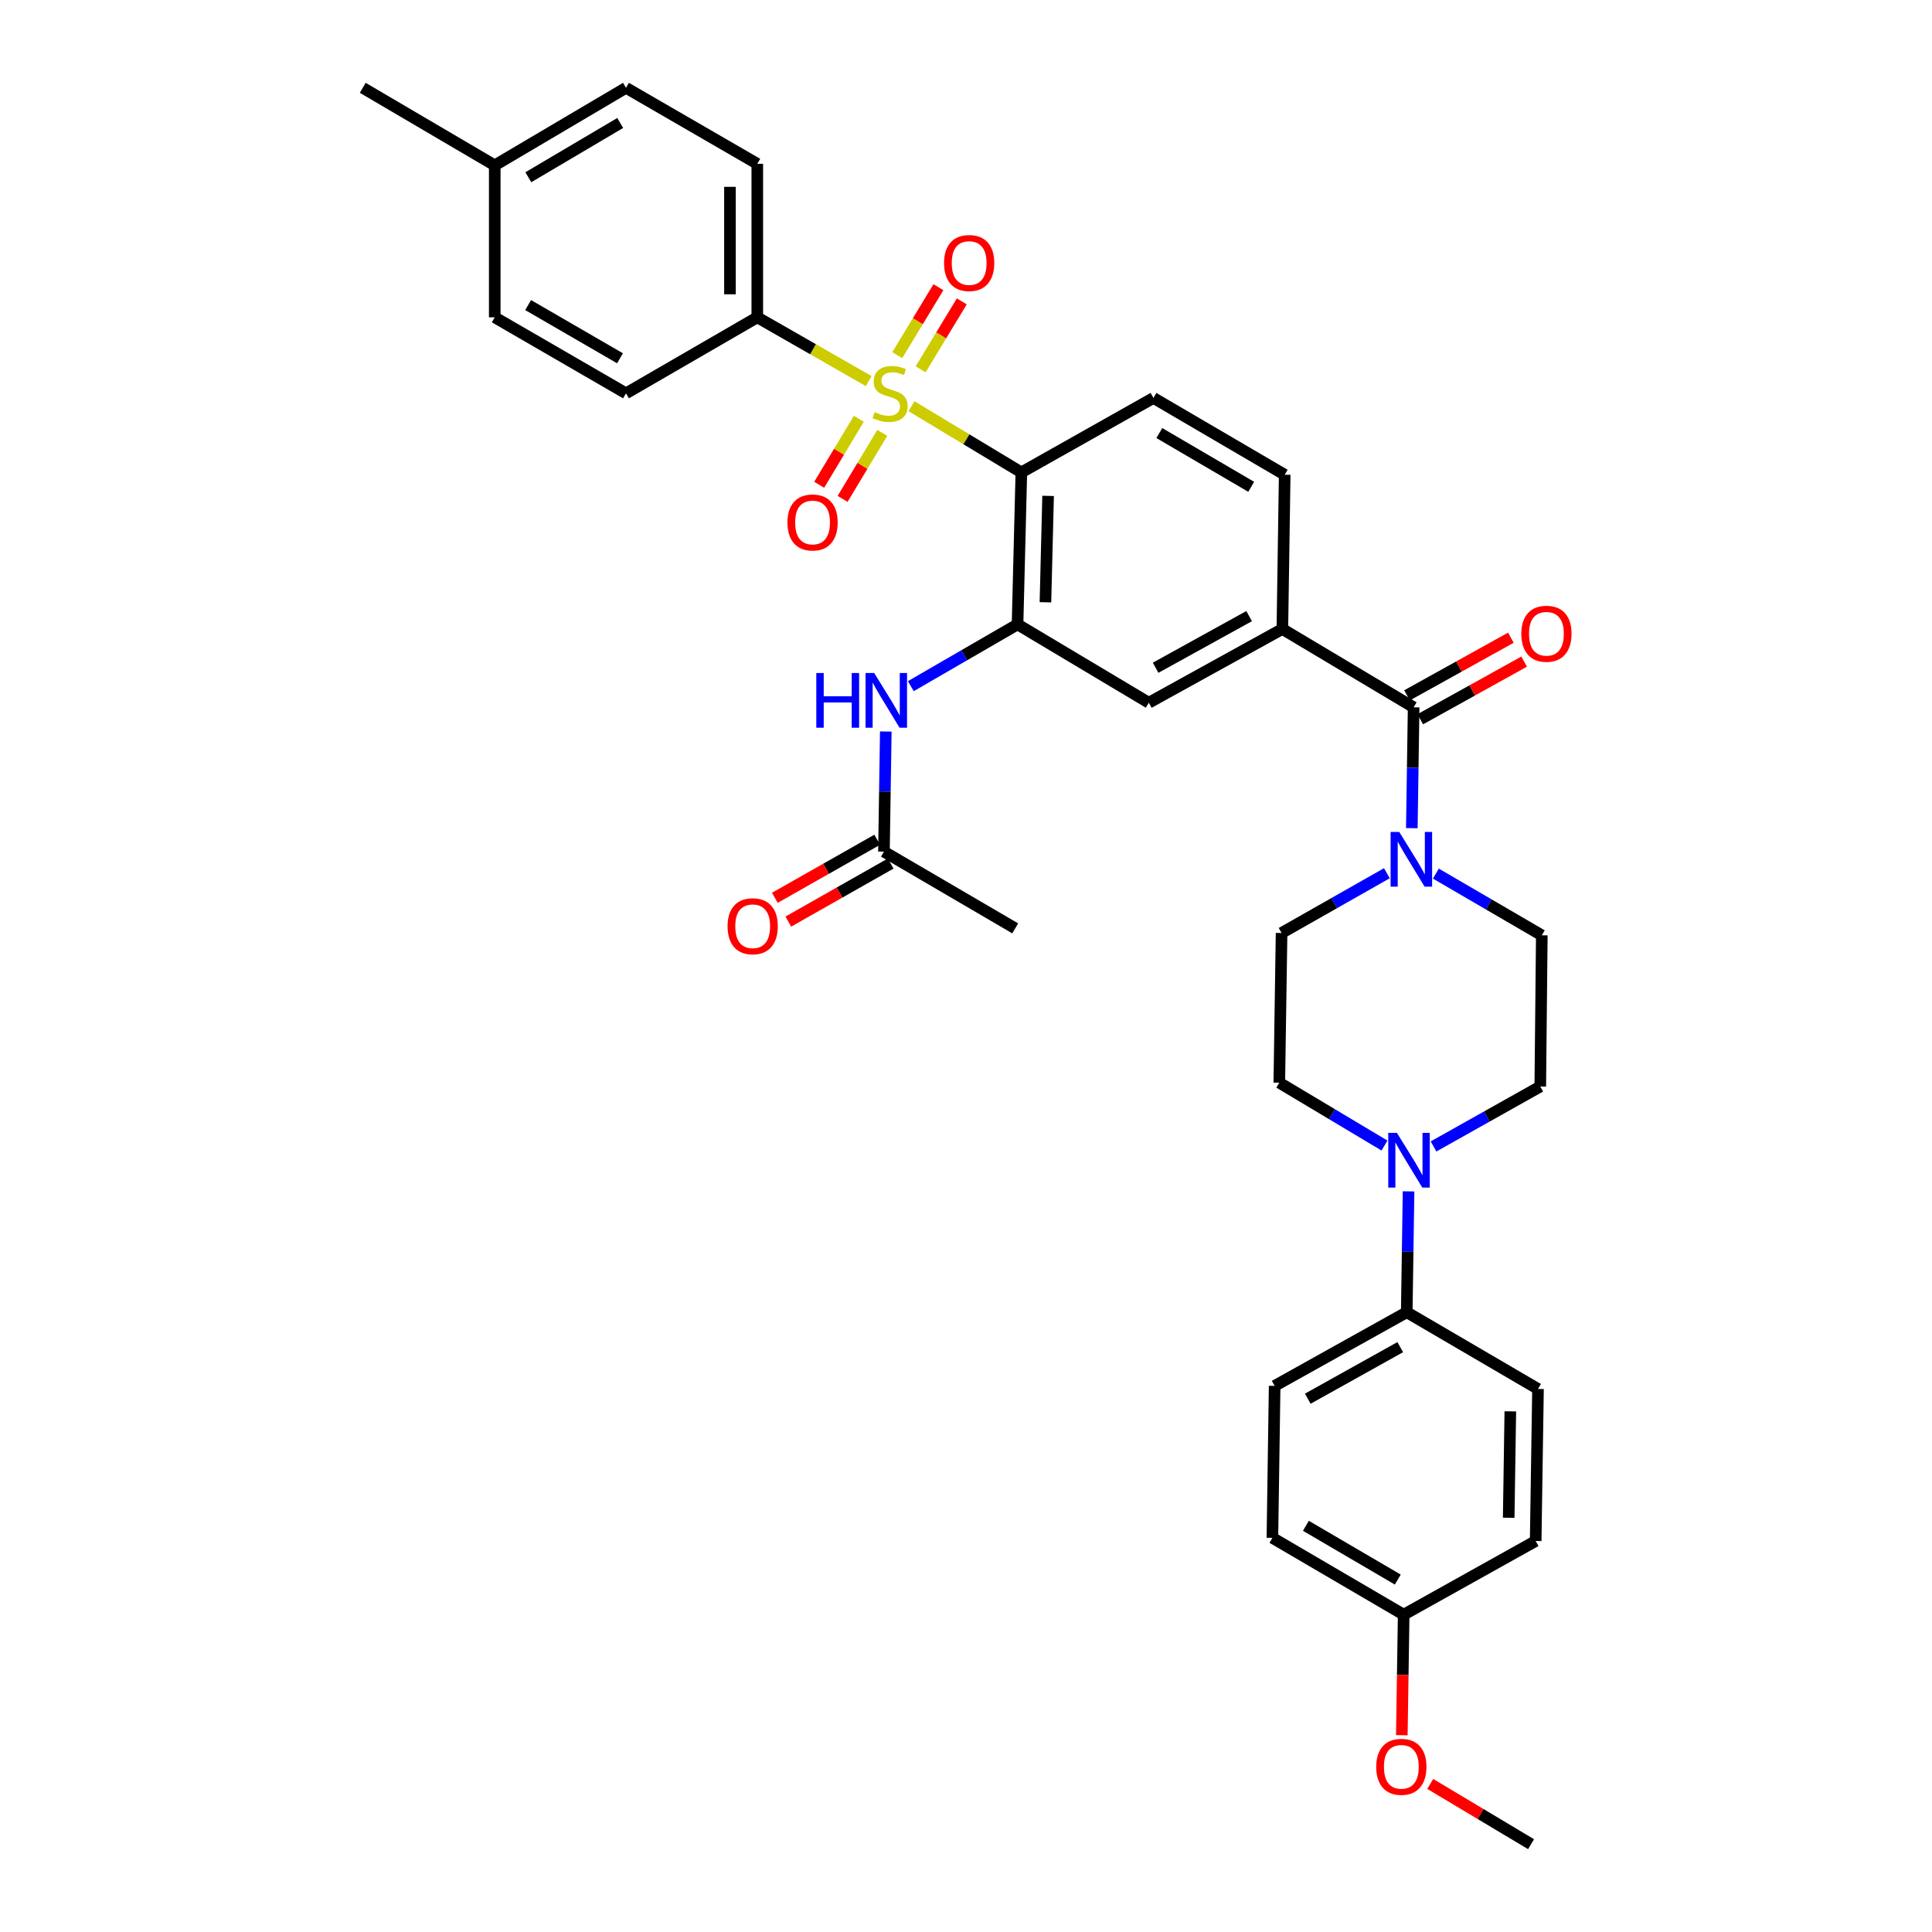 <?xml version='1.0' encoding='iso-8859-1'?>
<svg version='1.1' baseProfile='full'
              xmlns='http://www.w3.org/2000/svg'
                      xmlns:rdkit='http://www.rdkit.org/xml'
                      xmlns:xlink='http://www.w3.org/1999/xlink'
                  xml:space='preserve'
width='1000px' height='1000px' viewBox='0 0 1000 1000'>
<!-- END OF HEADER -->
<rect style='opacity:1.0;fill:#FFFFFF;stroke:none' width='1000' height='1000' x='0' y='0'> </rect>
<path class='bond-0' d='M 471.774,210.254 L 500.212,227.385' style='fill:none;fill-rule:evenodd;stroke:#CCCC00;stroke-width:6px;stroke-linecap:butt;stroke-linejoin:miter;stroke-opacity:1' />
<path class='bond-0' d='M 500.212,227.385 L 528.65,244.515' style='fill:none;fill-rule:evenodd;stroke:#000000;stroke-width:6px;stroke-linecap:butt;stroke-linejoin:miter;stroke-opacity:1' />
<path class='bond-7' d='M 449.651,197.26 L 420.811,180.752' style='fill:none;fill-rule:evenodd;stroke:#CCCC00;stroke-width:6px;stroke-linecap:butt;stroke-linejoin:miter;stroke-opacity:1' />
<path class='bond-7' d='M 420.811,180.752 L 391.971,164.245' style='fill:none;fill-rule:evenodd;stroke:#000000;stroke-width:6px;stroke-linecap:butt;stroke-linejoin:miter;stroke-opacity:1' />
<path class='bond-10' d='M 444.533,216.773 L 434.267,233.851' style='fill:none;fill-rule:evenodd;stroke:#CCCC00;stroke-width:6px;stroke-linecap:butt;stroke-linejoin:miter;stroke-opacity:1' />
<path class='bond-10' d='M 434.267,233.851 L 424.001,250.929' style='fill:none;fill-rule:evenodd;stroke:#FF0000;stroke-width:6px;stroke-linecap:butt;stroke-linejoin:miter;stroke-opacity:1' />
<path class='bond-10' d='M 456.658,224.062 L 446.392,241.14' style='fill:none;fill-rule:evenodd;stroke:#CCCC00;stroke-width:6px;stroke-linecap:butt;stroke-linejoin:miter;stroke-opacity:1' />
<path class='bond-10' d='M 446.392,241.14 L 436.126,258.218' style='fill:none;fill-rule:evenodd;stroke:#FF0000;stroke-width:6px;stroke-linecap:butt;stroke-linejoin:miter;stroke-opacity:1' />
<path class='bond-11' d='M 476.514,191.162 L 487.172,173.576' style='fill:none;fill-rule:evenodd;stroke:#CCCC00;stroke-width:6px;stroke-linecap:butt;stroke-linejoin:miter;stroke-opacity:1' />
<path class='bond-11' d='M 487.172,173.576 L 497.829,155.99' style='fill:none;fill-rule:evenodd;stroke:#FF0000;stroke-width:6px;stroke-linecap:butt;stroke-linejoin:miter;stroke-opacity:1' />
<path class='bond-11' d='M 464.415,183.83 L 475.073,166.244' style='fill:none;fill-rule:evenodd;stroke:#CCCC00;stroke-width:6px;stroke-linecap:butt;stroke-linejoin:miter;stroke-opacity:1' />
<path class='bond-11' d='M 475.073,166.244 L 485.73,148.658' style='fill:none;fill-rule:evenodd;stroke:#FF0000;stroke-width:6px;stroke-linecap:butt;stroke-linejoin:miter;stroke-opacity:1' />
<path class='bond-1' d='M 528.65,244.515 L 526.677,323.182' style='fill:none;fill-rule:evenodd;stroke:#000000;stroke-width:6px;stroke-linecap:butt;stroke-linejoin:miter;stroke-opacity:1' />
<path class='bond-1' d='M 542.497,256.67 L 541.116,311.737' style='fill:none;fill-rule:evenodd;stroke:#000000;stroke-width:6px;stroke-linecap:butt;stroke-linejoin:miter;stroke-opacity:1' />
<path class='bond-9' d='M 528.65,244.515 L 597.021,205.979' style='fill:none;fill-rule:evenodd;stroke:#000000;stroke-width:6px;stroke-linecap:butt;stroke-linejoin:miter;stroke-opacity:1' />
<path class='bond-6' d='M 526.677,323.182 L 499.059,339.17' style='fill:none;fill-rule:evenodd;stroke:#000000;stroke-width:6px;stroke-linecap:butt;stroke-linejoin:miter;stroke-opacity:1' />
<path class='bond-6' d='M 499.059,339.17 L 471.441,355.158' style='fill:none;fill-rule:evenodd;stroke:#0000FF;stroke-width:6px;stroke-linecap:butt;stroke-linejoin:miter;stroke-opacity:1' />
<path class='bond-8' d='M 526.677,323.182 L 594.615,363.738' style='fill:none;fill-rule:evenodd;stroke:#000000;stroke-width:6px;stroke-linecap:butt;stroke-linejoin:miter;stroke-opacity:1' />
<path class='bond-2' d='M 731.695,366.103 L 663.749,325.564' style='fill:none;fill-rule:evenodd;stroke:#000000;stroke-width:6px;stroke-linecap:butt;stroke-linejoin:miter;stroke-opacity:1' />
<path class='bond-3' d='M 731.695,366.103 L 731.226,397.381' style='fill:none;fill-rule:evenodd;stroke:#000000;stroke-width:6px;stroke-linecap:butt;stroke-linejoin:miter;stroke-opacity:1' />
<path class='bond-3' d='M 731.226,397.381 L 730.758,428.659' style='fill:none;fill-rule:evenodd;stroke:#0000FF;stroke-width:6px;stroke-linecap:butt;stroke-linejoin:miter;stroke-opacity:1' />
<path class='bond-19' d='M 735.128,372.288 L 762.012,357.366' style='fill:none;fill-rule:evenodd;stroke:#000000;stroke-width:6px;stroke-linecap:butt;stroke-linejoin:miter;stroke-opacity:1' />
<path class='bond-19' d='M 762.012,357.366 L 788.895,342.444' style='fill:none;fill-rule:evenodd;stroke:#FF0000;stroke-width:6px;stroke-linecap:butt;stroke-linejoin:miter;stroke-opacity:1' />
<path class='bond-19' d='M 728.262,359.919 L 755.146,344.997' style='fill:none;fill-rule:evenodd;stroke:#000000;stroke-width:6px;stroke-linecap:butt;stroke-linejoin:miter;stroke-opacity:1' />
<path class='bond-19' d='M 755.146,344.997 L 782.029,330.075' style='fill:none;fill-rule:evenodd;stroke:#FF0000;stroke-width:6px;stroke-linecap:butt;stroke-linejoin:miter;stroke-opacity:1' />
<path class='bond-15' d='M 743.21,452.18 L 770.624,468.148' style='fill:none;fill-rule:evenodd;stroke:#0000FF;stroke-width:6px;stroke-linecap:butt;stroke-linejoin:miter;stroke-opacity:1' />
<path class='bond-15' d='M 770.624,468.148 L 798.038,484.116' style='fill:none;fill-rule:evenodd;stroke:#000000;stroke-width:6px;stroke-linecap:butt;stroke-linejoin:miter;stroke-opacity:1' />
<path class='bond-16' d='M 717.845,451.978 L 690.593,467.446' style='fill:none;fill-rule:evenodd;stroke:#0000FF;stroke-width:6px;stroke-linecap:butt;stroke-linejoin:miter;stroke-opacity:1' />
<path class='bond-16' d='M 690.593,467.446 L 663.34,482.913' style='fill:none;fill-rule:evenodd;stroke:#000000;stroke-width:6px;stroke-linecap:butt;stroke-linejoin:miter;stroke-opacity:1' />
<path class='bond-4' d='M 716.61,592.938 L 689.386,576.67' style='fill:none;fill-rule:evenodd;stroke:#0000FF;stroke-width:6px;stroke-linecap:butt;stroke-linejoin:miter;stroke-opacity:1' />
<path class='bond-4' d='M 689.386,576.67 L 662.161,560.401' style='fill:none;fill-rule:evenodd;stroke:#000000;stroke-width:6px;stroke-linecap:butt;stroke-linejoin:miter;stroke-opacity:1' />
<path class='bond-13' d='M 729.064,616.652 L 728.595,647.93' style='fill:none;fill-rule:evenodd;stroke:#0000FF;stroke-width:6px;stroke-linecap:butt;stroke-linejoin:miter;stroke-opacity:1' />
<path class='bond-13' d='M 728.595,647.93 L 728.127,679.207' style='fill:none;fill-rule:evenodd;stroke:#000000;stroke-width:6px;stroke-linecap:butt;stroke-linejoin:miter;stroke-opacity:1' />
<path class='bond-37' d='M 741.994,593.4 L 769.619,577.887' style='fill:none;fill-rule:evenodd;stroke:#0000FF;stroke-width:6px;stroke-linecap:butt;stroke-linejoin:miter;stroke-opacity:1' />
<path class='bond-37' d='M 769.619,577.887 L 797.244,562.374' style='fill:none;fill-rule:evenodd;stroke:#000000;stroke-width:6px;stroke-linecap:butt;stroke-linejoin:miter;stroke-opacity:1' />
<path class='bond-5' d='M 663.749,325.564 L 664.959,245.726' style='fill:none;fill-rule:evenodd;stroke:#000000;stroke-width:6px;stroke-linecap:butt;stroke-linejoin:miter;stroke-opacity:1' />
<path class='bond-35' d='M 663.749,325.564 L 594.615,363.738' style='fill:none;fill-rule:evenodd;stroke:#000000;stroke-width:6px;stroke-linecap:butt;stroke-linejoin:miter;stroke-opacity:1' />
<path class='bond-35' d='M 646.54,318.905 L 598.147,345.627' style='fill:none;fill-rule:evenodd;stroke:#000000;stroke-width:6px;stroke-linecap:butt;stroke-linejoin:miter;stroke-opacity:1' />
<path class='bond-12' d='M 458.489,378.629 L 458.009,409.719' style='fill:none;fill-rule:evenodd;stroke:#0000FF;stroke-width:6px;stroke-linecap:butt;stroke-linejoin:miter;stroke-opacity:1' />
<path class='bond-12' d='M 458.009,409.719 L 457.528,440.809' style='fill:none;fill-rule:evenodd;stroke:#000000;stroke-width:6px;stroke-linecap:butt;stroke-linejoin:miter;stroke-opacity:1' />
<path class='bond-21' d='M 391.971,164.245 L 391.971,84.784' style='fill:none;fill-rule:evenodd;stroke:#000000;stroke-width:6px;stroke-linecap:butt;stroke-linejoin:miter;stroke-opacity:1' />
<path class='bond-21' d='M 377.824,152.326 L 377.824,96.703' style='fill:none;fill-rule:evenodd;stroke:#000000;stroke-width:6px;stroke-linecap:butt;stroke-linejoin:miter;stroke-opacity:1' />
<path class='bond-22' d='M 391.971,164.245 L 324.017,203.59' style='fill:none;fill-rule:evenodd;stroke:#000000;stroke-width:6px;stroke-linecap:butt;stroke-linejoin:miter;stroke-opacity:1' />
<path class='bond-14' d='M 597.021,205.979 L 664.959,245.726' style='fill:none;fill-rule:evenodd;stroke:#000000;stroke-width:6px;stroke-linecap:butt;stroke-linejoin:miter;stroke-opacity:1' />
<path class='bond-14' d='M 600.067,224.152 L 647.624,251.975' style='fill:none;fill-rule:evenodd;stroke:#000000;stroke-width:6px;stroke-linecap:butt;stroke-linejoin:miter;stroke-opacity:1' />
<path class='bond-20' d='M 454.038,434.656 L 427.545,449.684' style='fill:none;fill-rule:evenodd;stroke:#000000;stroke-width:6px;stroke-linecap:butt;stroke-linejoin:miter;stroke-opacity:1' />
<path class='bond-20' d='M 427.545,449.684 L 401.052,464.711' style='fill:none;fill-rule:evenodd;stroke:#FF0000;stroke-width:6px;stroke-linecap:butt;stroke-linejoin:miter;stroke-opacity:1' />
<path class='bond-20' d='M 461.018,446.962 L 434.525,461.989' style='fill:none;fill-rule:evenodd;stroke:#000000;stroke-width:6px;stroke-linecap:butt;stroke-linejoin:miter;stroke-opacity:1' />
<path class='bond-20' d='M 434.525,461.989 L 408.032,477.016' style='fill:none;fill-rule:evenodd;stroke:#FF0000;stroke-width:6px;stroke-linecap:butt;stroke-linejoin:miter;stroke-opacity:1' />
<path class='bond-32' d='M 457.528,440.809 L 525.467,480.524' style='fill:none;fill-rule:evenodd;stroke:#000000;stroke-width:6px;stroke-linecap:butt;stroke-linejoin:miter;stroke-opacity:1' />
<path class='bond-23' d='M 728.127,679.207 L 659.756,717.334' style='fill:none;fill-rule:evenodd;stroke:#000000;stroke-width:6px;stroke-linecap:butt;stroke-linejoin:miter;stroke-opacity:1' />
<path class='bond-23' d='M 724.762,697.282 L 676.902,723.971' style='fill:none;fill-rule:evenodd;stroke:#000000;stroke-width:6px;stroke-linecap:butt;stroke-linejoin:miter;stroke-opacity:1' />
<path class='bond-24' d='M 728.127,679.207 L 796.065,718.922' style='fill:none;fill-rule:evenodd;stroke:#000000;stroke-width:6px;stroke-linecap:butt;stroke-linejoin:miter;stroke-opacity:1' />
<path class='bond-17' d='M 798.038,484.116 L 797.244,562.374' style='fill:none;fill-rule:evenodd;stroke:#000000;stroke-width:6px;stroke-linecap:butt;stroke-linejoin:miter;stroke-opacity:1' />
<path class='bond-18' d='M 663.34,482.913 L 662.161,560.401' style='fill:none;fill-rule:evenodd;stroke:#000000;stroke-width:6px;stroke-linecap:butt;stroke-linejoin:miter;stroke-opacity:1' />
<path class='bond-29' d='M 391.971,84.784 L 324.017,45.455' style='fill:none;fill-rule:evenodd;stroke:#000000;stroke-width:6px;stroke-linecap:butt;stroke-linejoin:miter;stroke-opacity:1' />
<path class='bond-28' d='M 324.017,203.59 L 256.078,164.245' style='fill:none;fill-rule:evenodd;stroke:#000000;stroke-width:6px;stroke-linecap:butt;stroke-linejoin:miter;stroke-opacity:1' />
<path class='bond-28' d='M 320.916,185.446 L 273.359,157.904' style='fill:none;fill-rule:evenodd;stroke:#000000;stroke-width:6px;stroke-linecap:butt;stroke-linejoin:miter;stroke-opacity:1' />
<path class='bond-27' d='M 659.756,717.334 L 658.593,795.993' style='fill:none;fill-rule:evenodd;stroke:#000000;stroke-width:6px;stroke-linecap:butt;stroke-linejoin:miter;stroke-opacity:1' />
<path class='bond-26' d='M 796.065,718.922 L 794.863,797.612' style='fill:none;fill-rule:evenodd;stroke:#000000;stroke-width:6px;stroke-linecap:butt;stroke-linejoin:miter;stroke-opacity:1' />
<path class='bond-26' d='M 781.739,730.509 L 780.898,785.593' style='fill:none;fill-rule:evenodd;stroke:#000000;stroke-width:6px;stroke-linecap:butt;stroke-linejoin:miter;stroke-opacity:1' />
<path class='bond-25' d='M 726.539,835.755 L 794.863,797.612' style='fill:none;fill-rule:evenodd;stroke:#000000;stroke-width:6px;stroke-linecap:butt;stroke-linejoin:miter;stroke-opacity:1' />
<path class='bond-31' d='M 726.539,835.755 L 726.059,866.945' style='fill:none;fill-rule:evenodd;stroke:#000000;stroke-width:6px;stroke-linecap:butt;stroke-linejoin:miter;stroke-opacity:1' />
<path class='bond-31' d='M 726.059,866.945 L 725.579,898.135' style='fill:none;fill-rule:evenodd;stroke:#FF0000;stroke-width:6px;stroke-linecap:butt;stroke-linejoin:miter;stroke-opacity:1' />
<path class='bond-38' d='M 726.539,835.755 L 658.593,795.993' style='fill:none;fill-rule:evenodd;stroke:#000000;stroke-width:6px;stroke-linecap:butt;stroke-linejoin:miter;stroke-opacity:1' />
<path class='bond-38' d='M 723.493,817.581 L 675.93,789.747' style='fill:none;fill-rule:evenodd;stroke:#000000;stroke-width:6px;stroke-linecap:butt;stroke-linejoin:miter;stroke-opacity:1' />
<path class='bond-30' d='M 256.078,164.245 L 256.078,85.578' style='fill:none;fill-rule:evenodd;stroke:#000000;stroke-width:6px;stroke-linecap:butt;stroke-linejoin:miter;stroke-opacity:1' />
<path class='bond-36' d='M 324.017,45.455 L 256.078,85.578' style='fill:none;fill-rule:evenodd;stroke:#000000;stroke-width:6px;stroke-linecap:butt;stroke-linejoin:miter;stroke-opacity:1' />
<path class='bond-36' d='M 321.02,63.655 L 273.463,91.741' style='fill:none;fill-rule:evenodd;stroke:#000000;stroke-width:6px;stroke-linecap:butt;stroke-linejoin:miter;stroke-opacity:1' />
<path class='bond-33' d='M 256.078,85.578 L 187.754,45.455' style='fill:none;fill-rule:evenodd;stroke:#000000;stroke-width:6px;stroke-linecap:butt;stroke-linejoin:miter;stroke-opacity:1' />
<path class='bond-34' d='M 740.284,923.359 L 766.379,938.952' style='fill:none;fill-rule:evenodd;stroke:#FF0000;stroke-width:6px;stroke-linecap:butt;stroke-linejoin:miter;stroke-opacity:1' />
<path class='bond-34' d='M 766.379,938.952 L 792.474,954.545' style='fill:none;fill-rule:evenodd;stroke:#000000;stroke-width:6px;stroke-linecap:butt;stroke-linejoin:miter;stroke-opacity:1' />
<path  class='atom-0' d='M 452.711 213.31
Q 453.031 213.43, 454.351 213.99
Q 455.671 214.55, 457.111 214.91
Q 458.591 215.23, 460.031 215.23
Q 462.711 215.23, 464.271 213.95
Q 465.831 212.63, 465.831 210.35
Q 465.831 208.79, 465.031 207.83
Q 464.271 206.87, 463.071 206.35
Q 461.871 205.83, 459.871 205.23
Q 457.351 204.47, 455.831 203.75
Q 454.351 203.03, 453.271 201.51
Q 452.231 199.99, 452.231 197.43
Q 452.231 193.87, 454.631 191.67
Q 457.071 189.47, 461.871 189.47
Q 465.151 189.47, 468.871 191.03
L 467.951 194.11
Q 464.551 192.71, 461.991 192.71
Q 459.231 192.71, 457.711 193.87
Q 456.191 194.99, 456.231 196.95
Q 456.231 198.47, 456.991 199.39
Q 457.791 200.31, 458.911 200.83
Q 460.071 201.35, 461.991 201.95
Q 464.551 202.75, 466.071 203.55
Q 467.591 204.35, 468.671 205.99
Q 469.791 207.59, 469.791 210.35
Q 469.791 214.27, 467.151 216.39
Q 464.551 218.47, 460.191 218.47
Q 457.671 218.47, 455.751 217.91
Q 453.871 217.39, 451.631 216.47
L 452.711 213.31
' fill='#CCCC00'/>
<path  class='atom-4' d='M 724.256 430.626
L 733.536 445.626
Q 734.456 447.106, 735.936 449.786
Q 737.416 452.466, 737.496 452.626
L 737.496 430.626
L 741.256 430.626
L 741.256 458.946
L 737.376 458.946
L 727.416 442.546
Q 726.256 440.626, 725.016 438.426
Q 723.816 436.226, 723.456 435.546
L 723.456 458.946
L 719.776 458.946
L 719.776 430.626
L 724.256 430.626
' fill='#0000FF'/>
<path  class='atom-5' d='M 723.046 586.365
L 732.326 601.365
Q 733.246 602.845, 734.726 605.525
Q 736.206 608.205, 736.286 608.365
L 736.286 586.365
L 740.046 586.365
L 740.046 614.685
L 736.166 614.685
L 726.206 598.285
Q 725.046 596.365, 723.806 594.165
Q 722.606 591.965, 722.246 591.285
L 722.246 614.685
L 718.566 614.685
L 718.566 586.365
L 723.046 586.365
' fill='#0000FF'/>
<path  class='atom-7' d='M 422.518 348.352
L 426.358 348.352
L 426.358 360.392
L 440.838 360.392
L 440.838 348.352
L 444.678 348.352
L 444.678 376.672
L 440.838 376.672
L 440.838 363.592
L 426.358 363.592
L 426.358 376.672
L 422.518 376.672
L 422.518 348.352
' fill='#0000FF'/>
<path  class='atom-7' d='M 452.478 348.352
L 461.758 363.352
Q 462.678 364.832, 464.158 367.512
Q 465.638 370.192, 465.718 370.352
L 465.718 348.352
L 469.478 348.352
L 469.478 376.672
L 465.598 376.672
L 455.638 360.272
Q 454.478 358.352, 453.238 356.152
Q 452.038 353.952, 451.678 353.272
L 451.678 376.672
L 447.998 376.672
L 447.998 348.352
L 452.478 348.352
' fill='#0000FF'/>
<path  class='atom-11' d='M 407.58 270.43
Q 407.58 263.63, 410.94 259.83
Q 414.3 256.03, 420.58 256.03
Q 426.86 256.03, 430.22 259.83
Q 433.58 263.63, 433.58 270.43
Q 433.58 277.31, 430.18 281.23
Q 426.78 285.11, 420.58 285.11
Q 414.34 285.11, 410.94 281.23
Q 407.58 277.35, 407.58 270.43
M 420.58 281.91
Q 424.9 281.91, 427.22 279.03
Q 429.58 276.11, 429.58 270.43
Q 429.58 264.87, 427.22 262.07
Q 424.9 259.23, 420.58 259.23
Q 416.26 259.23, 413.9 262.03
Q 411.58 264.83, 411.58 270.43
Q 411.58 276.15, 413.9 279.03
Q 416.26 281.91, 420.58 281.91
' fill='#FF0000'/>
<path  class='atom-12' d='M 488.636 136.14
Q 488.636 129.34, 491.996 125.54
Q 495.356 121.74, 501.636 121.74
Q 507.916 121.74, 511.276 125.54
Q 514.636 129.34, 514.636 136.14
Q 514.636 143.02, 511.236 146.94
Q 507.836 150.82, 501.636 150.82
Q 495.396 150.82, 491.996 146.94
Q 488.636 143.06, 488.636 136.14
M 501.636 147.62
Q 505.956 147.62, 508.276 144.74
Q 510.636 141.82, 510.636 136.14
Q 510.636 130.58, 508.276 127.78
Q 505.956 124.94, 501.636 124.94
Q 497.316 124.94, 494.956 127.74
Q 492.636 130.54, 492.636 136.14
Q 492.636 141.86, 494.956 144.74
Q 497.316 147.62, 501.636 147.62
' fill='#FF0000'/>
<path  class='atom-20' d='M 787.427 328.033
Q 787.427 321.233, 790.787 317.433
Q 794.147 313.633, 800.427 313.633
Q 806.707 313.633, 810.067 317.433
Q 813.427 321.233, 813.427 328.033
Q 813.427 334.913, 810.027 338.833
Q 806.627 342.713, 800.427 342.713
Q 794.187 342.713, 790.787 338.833
Q 787.427 334.953, 787.427 328.033
M 800.427 339.513
Q 804.747 339.513, 807.067 336.633
Q 809.427 333.713, 809.427 328.033
Q 809.427 322.473, 807.067 319.673
Q 804.747 316.833, 800.427 316.833
Q 796.107 316.833, 793.747 319.633
Q 791.427 322.433, 791.427 328.033
Q 791.427 333.753, 793.747 336.633
Q 796.107 339.513, 800.427 339.513
' fill='#FF0000'/>
<path  class='atom-21' d='M 376.589 479.425
Q 376.589 472.625, 379.949 468.825
Q 383.309 465.025, 389.589 465.025
Q 395.869 465.025, 399.229 468.825
Q 402.589 472.625, 402.589 479.425
Q 402.589 486.305, 399.189 490.225
Q 395.789 494.105, 389.589 494.105
Q 383.349 494.105, 379.949 490.225
Q 376.589 486.345, 376.589 479.425
M 389.589 490.905
Q 393.909 490.905, 396.229 488.025
Q 398.589 485.105, 398.589 479.425
Q 398.589 473.865, 396.229 471.065
Q 393.909 468.225, 389.589 468.225
Q 385.269 468.225, 382.909 471.025
Q 380.589 473.825, 380.589 479.425
Q 380.589 485.145, 382.909 488.025
Q 385.269 490.905, 389.589 490.905
' fill='#FF0000'/>
<path  class='atom-32' d='M 712.329 914.502
Q 712.329 907.702, 715.689 903.902
Q 719.049 900.102, 725.329 900.102
Q 731.609 900.102, 734.969 903.902
Q 738.329 907.702, 738.329 914.502
Q 738.329 921.382, 734.929 925.302
Q 731.529 929.182, 725.329 929.182
Q 719.089 929.182, 715.689 925.302
Q 712.329 921.422, 712.329 914.502
M 725.329 925.982
Q 729.649 925.982, 731.969 923.102
Q 734.329 920.182, 734.329 914.502
Q 734.329 908.942, 731.969 906.142
Q 729.649 903.302, 725.329 903.302
Q 721.009 903.302, 718.649 906.102
Q 716.329 908.902, 716.329 914.502
Q 716.329 920.222, 718.649 923.102
Q 721.009 925.982, 725.329 925.982
' fill='#FF0000'/>
</svg>
